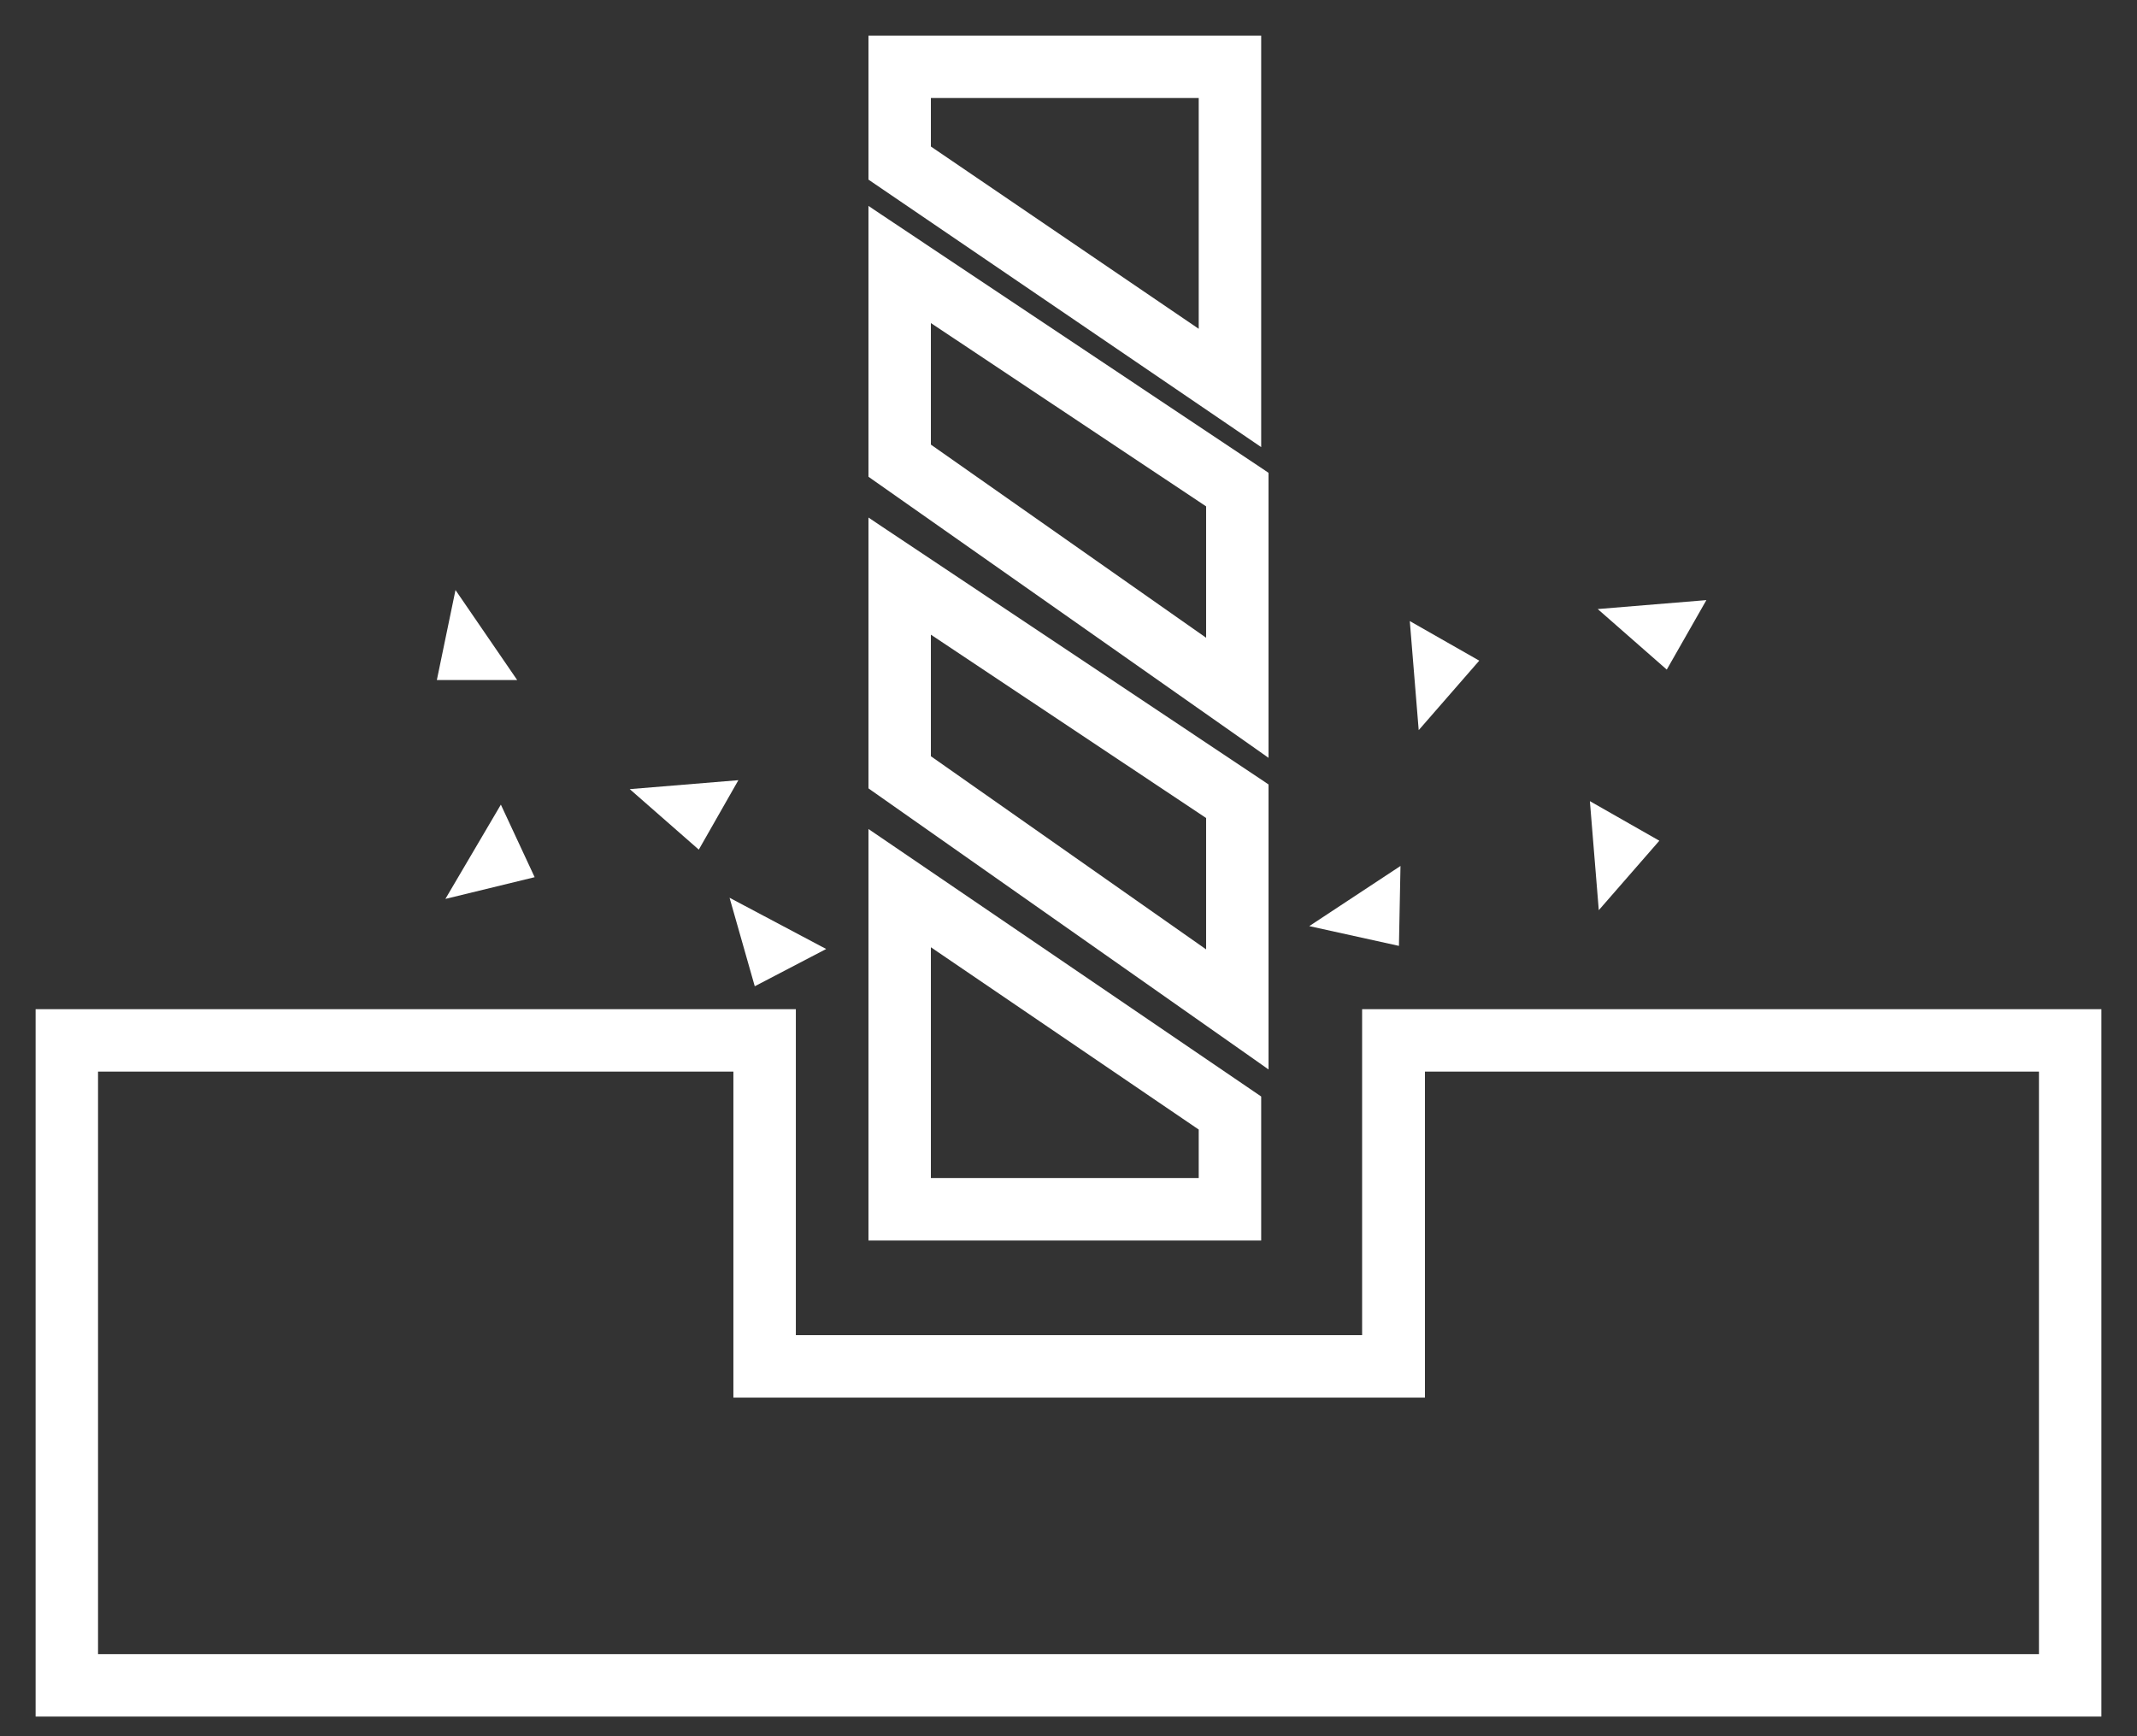 <svg width="48" height="39" viewBox="0 0 48 39" fill="none" xmlns="http://www.w3.org/2000/svg">
<rect x="0" y="0" width="48" height="39" fill="#333333" stroke="none"/>
<path d="M47 38.459H47.1V38.359V22.869V22.769H47H30.795H30.695V22.869V30.091H17.776V22.869V22.769H17.676H1H0.9V22.869V38.359V38.459H1H47ZM31.806 31.294H31.906V31.194V23.971H45.898V37.256H2.102V23.971H16.573V31.194V31.294H16.673H31.806Z" fill="white" stroke="white" stroke-width="0.2"/>
<path d="M28.071 9.747L28.228 9.854V9.665V1V0.9H28.128H19.707H19.607V1V3.929V3.982L19.651 4.012L28.071 9.747ZM20.809 3.344V2.102H27.025V7.575L20.809 3.344Z" fill="white" stroke="white" stroke-width="0.2"/>
<path d="M28.128 27.765H28.228V27.665V24.736V24.683L28.184 24.653L19.763 18.917L19.607 18.811V19V27.665V27.765H19.707H28.128ZM27.025 26.562H20.809V21.089L27.025 25.32V26.562Z" fill="white" stroke="white" stroke-width="0.2"/>
<path d="M28.236 16.719L28.393 16.83V16.637V10.727V10.674L28.349 10.644L19.762 4.917L19.607 4.813V5V10.605V10.657L19.649 10.687L28.236 16.719ZM20.809 7.07L27.191 11.321V14.518L20.809 10.039V7.07Z" fill="white" stroke="white" stroke-width="0.2"/>
<path d="M28.236 23.719L28.393 23.83V23.637V17.727V17.674L28.349 17.644L19.762 11.917L19.607 11.813V12V17.605V17.657L19.649 17.687L28.236 23.719ZM20.809 14.07L27.191 18.321V21.518L20.809 17.039V14.07Z" fill="white" stroke="white" stroke-width="0.2"/>
<path d="M11.617 15.276H9.812L10.231 13.254L11.617 15.276Z" fill="white"/>
<path d="M16.585 17.525L15.696 19.085L14.145 17.726L16.585 17.525Z" fill="white"/>
<path d="M38.328 13.48L37.438 15.041L35.887 13.681L38.328 13.48Z" fill="white"/>
<path d="M31.666 13.951L33.226 14.84L31.866 16.401L31.666 13.951Z" fill="white"/>
<path d="M35.711 17.996L37.271 18.885L35.911 20.445L35.711 17.996Z" fill="white"/>
<path d="M31.457 19.452L31.422 21.247L29.408 20.803L31.457 19.452Z" fill="white"/>
<path d="M11.25 18.074L12.009 19.704L10.004 20.192L11.25 18.074Z" fill="white"/>
<path d="M18.557 21.317L16.953 22.154L16.387 20.166L18.557 21.317Z" fill="white"/>
</svg>
